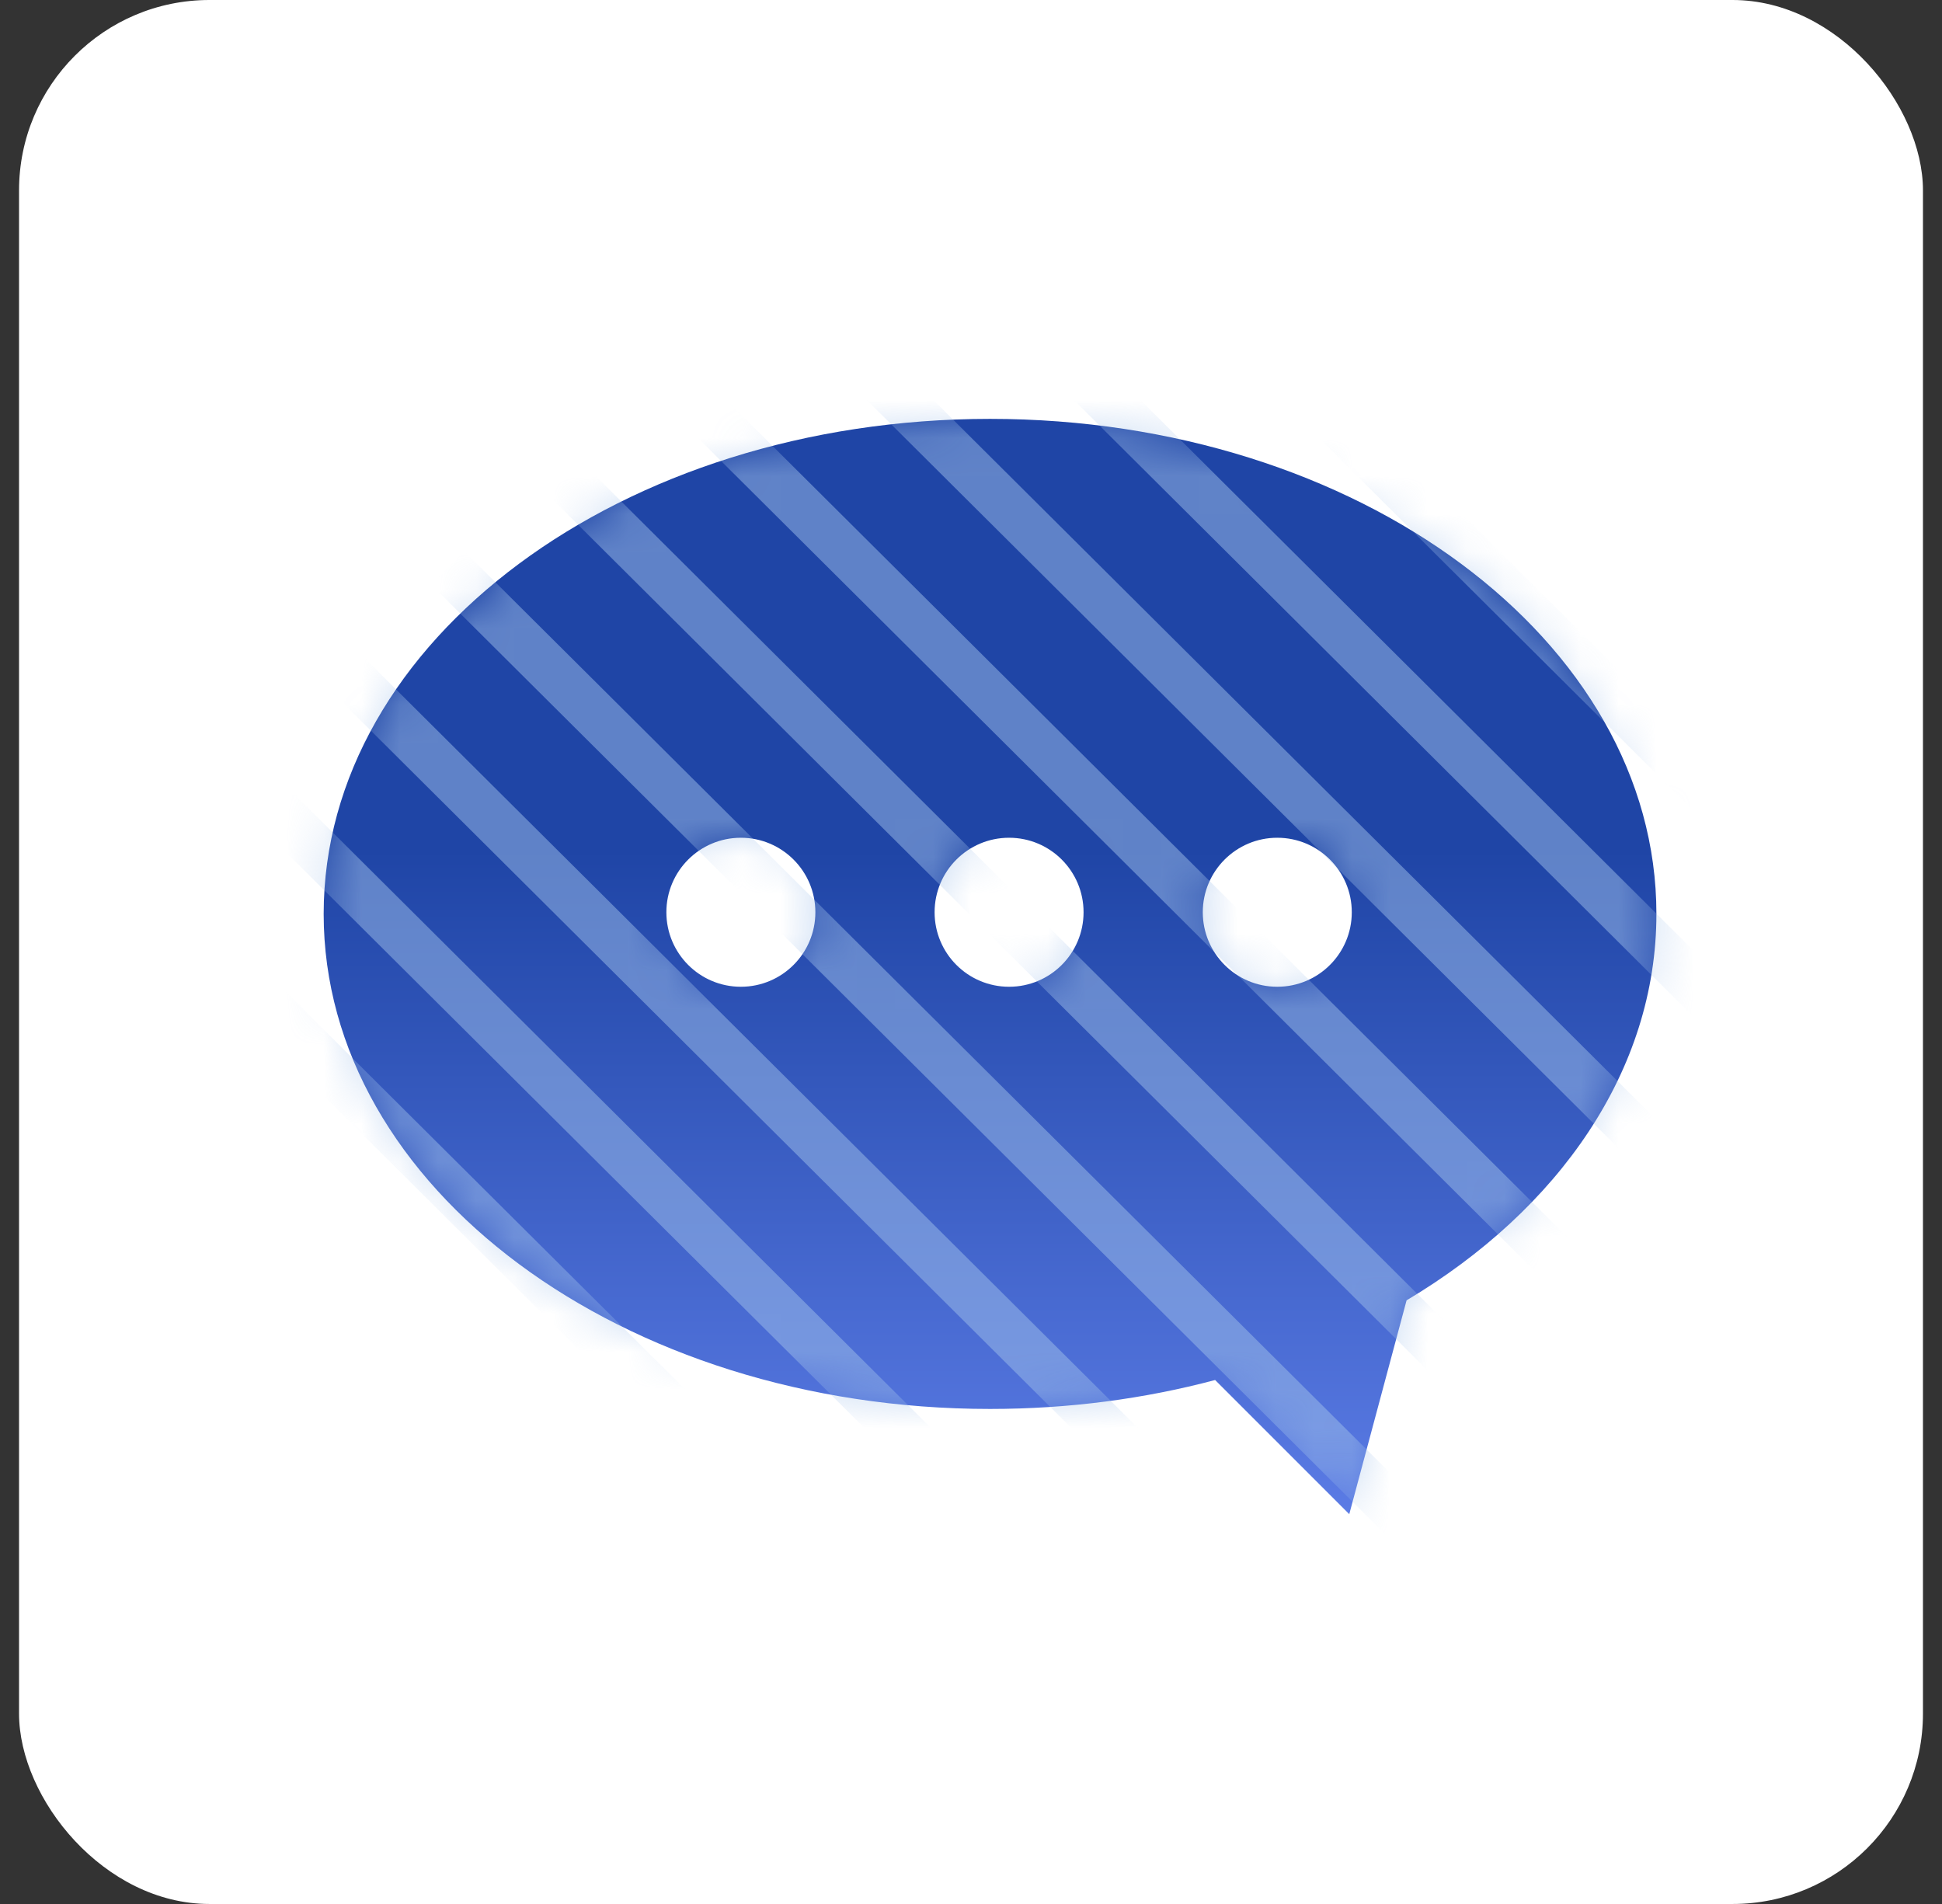 <?xml version="1.0" encoding="UTF-8"?> <svg xmlns="http://www.w3.org/2000/svg" width="51" height="50" viewBox="0 0 51 50" fill="none"><rect x="0" y="0" width="51" height="50" fill="#333333" stroke="none"/><rect x="0.5" width="50" height="50" rx="5" fill="white"></rect><path fill-rule="evenodd" clip-rule="evenodd" d="M43.5 24C43.5 28.105 40.939 31.765 36.939 34.148L35.434 39.763L31.911 36.24C30.065 36.732 28.075 37 26 37C16.335 37 8.5 31.18 8.5 24C8.5 16.82 16.335 11 26 11C35.665 11 43.5 16.82 43.5 24ZM19.456 25.913C20.537 25.913 21.413 25.037 21.413 23.956C21.413 22.876 20.537 22 19.456 22C18.376 22 17.5 22.876 17.5 23.956C17.5 25.037 18.376 25.913 19.456 25.913ZM28.456 23.956C28.456 25.037 27.581 25.913 26.5 25.913C25.419 25.913 24.544 25.037 24.544 23.956C24.544 22.876 25.419 22 26.5 22C27.581 22 28.456 22.876 28.456 23.956ZM33.543 25.913C34.624 25.913 35.5 25.037 35.5 23.956C35.5 22.876 34.624 22 33.543 22C32.463 22 31.587 22.876 31.587 23.956C31.587 25.037 32.463 25.913 33.543 25.913Z" fill="url(#paint0_linear_10106_17812)"></path><g opacity="0.5"><mask id="mask0_10106_17812" style="mask-type:alpha" maskUnits="userSpaceOnUse" x="8" y="11" width="36" height="29"><path fill-rule="evenodd" clip-rule="evenodd" d="M43.5 24C43.5 28.105 40.939 31.765 36.939 34.148L35.434 39.763L31.911 36.24C30.065 36.732 28.075 37 26 37C16.335 37 8.5 31.18 8.5 24C8.5 16.82 16.335 11 26 11C35.665 11 43.5 16.82 43.5 24ZM19.456 25.913C20.537 25.913 21.413 25.037 21.413 23.956C21.413 22.876 20.537 22 19.456 22C18.376 22 17.5 22.876 17.5 23.956C17.5 25.037 18.376 25.913 19.456 25.913ZM28.456 23.956C28.456 25.037 27.581 25.913 26.5 25.913C25.419 25.913 24.544 25.037 24.544 23.956C24.544 22.876 25.419 22 26.5 22C27.581 22 28.456 22.876 28.456 23.956ZM33.543 25.913C34.624 25.913 35.5 25.037 35.5 23.956C35.5 22.876 34.624 22 33.543 22C32.463 22 31.587 22.876 31.587 23.956C31.587 25.037 32.463 25.913 33.543 25.913Z" fill="#D9D9D9"></path></mask><g mask="url(#mask0_10106_17812)"><path fill-rule="evenodd" clip-rule="evenodd" d="M2.879 108.028L-39.106 66.234L-39.968 67.116L2.017 108.91L2.879 108.028ZM5.578 105.303L-36.407 63.509L-37.269 64.391L4.716 106.185L5.578 105.303ZM-33.707 60.785L8.278 102.579L7.416 103.461L-34.569 61.667L-33.707 60.785ZM10.978 99.855L-31.007 58.061L-31.869 58.944L10.117 100.737L10.978 99.855ZM-28.307 55.337L13.678 97.131L12.816 98.013L-29.169 56.219L-28.307 55.337ZM16.378 94.407L-25.607 52.613L-26.469 53.495L15.516 95.289L16.378 94.407ZM-22.907 49.889L19.078 91.683L18.216 92.565L-23.769 50.771L-22.907 49.889ZM21.777 88.958L-20.208 47.165L-21.07 48.047L20.916 89.841L21.777 88.958ZM-17.507 44.441L24.478 86.234L23.616 87.117L-18.369 45.323L-17.507 44.441ZM27.178 83.51L-14.807 41.717L-15.669 42.599L26.316 84.392L27.178 83.51ZM-12.108 38.992L29.877 80.786L29.015 81.668L-12.97 39.874L-12.108 38.992ZM32.578 78.062L-9.408 36.268L-10.27 37.15L31.716 78.944L32.578 78.062ZM-6.708 33.544L35.278 75.338L34.416 76.22L-7.569 34.426L-6.708 33.544ZM37.977 72.614L-4.008 30.82L-4.87 31.702L37.115 73.496L37.977 72.614ZM-1.308 28.096L40.677 69.89L39.815 70.772L-2.17 28.978L-1.308 28.096ZM43.377 67.166L1.392 25.372L0.53 26.254L42.516 68.048L43.377 67.166ZM4.092 22.648L46.077 64.441L45.215 65.323L3.23 23.53L4.092 22.648ZM48.777 61.717L6.792 19.924L5.93 20.806L47.915 62.599L48.777 61.717ZM9.491 17.199L51.476 58.993L50.614 59.875L8.629 18.082L9.491 17.199ZM54.177 56.269L12.192 14.476L11.33 15.358L53.315 57.151L54.177 56.269ZM14.892 11.751L56.877 53.545L56.015 54.427L14.03 12.634L14.892 11.751ZM59.577 50.821L17.592 9.027L16.73 9.909L58.715 51.703L59.577 50.821ZM20.291 6.303L62.276 48.096L61.414 48.978L19.429 7.185L20.291 6.303ZM64.977 45.372L22.991 3.578L22.13 4.46L64.115 46.254L64.977 45.372ZM25.691 0.854L67.676 42.648L66.814 43.53L24.829 1.737L25.691 0.854ZM70.376 39.924L28.391 -1.87L27.529 -0.987L69.514 40.806L70.376 39.924ZM31.091 -4.594L73.076 37.2L72.215 38.082L30.229 -3.712L31.091 -4.594ZM75.775 34.476L33.79 -7.318L32.928 -6.436L74.914 35.358L75.775 34.476ZM36.491 -10.042L78.476 31.751L77.614 32.634L35.629 -9.16L36.491 -10.042ZM81.176 29.027L39.191 -12.766L38.329 -11.884L80.314 29.91L81.176 29.027ZM41.89 -15.49L83.875 26.303L83.013 27.186L41.028 -14.608L41.89 -15.49ZM86.576 23.579L44.59 -18.215L43.729 -17.332L85.714 24.461L86.576 23.579ZM47.29 -20.939L89.275 20.854L88.413 21.736L46.428 -20.057L47.29 -20.939ZM91.975 18.13L49.99 -23.663L49.128 -22.781L91.113 19.013L91.975 18.13ZM52.69 -26.387L94.675 15.407L93.814 16.289L51.828 -25.505L52.69 -26.387ZM97.375 12.682L55.39 -29.111L54.528 -28.229L96.513 13.564L97.375 12.682ZM58.09 -31.835L100.075 9.958L99.213 10.84L57.228 -30.953L58.09 -31.835ZM102.774 7.234L60.789 -34.56L59.928 -33.678L101.913 8.116L102.774 7.234ZM63.489 -37.284L105.475 4.51L104.613 5.392L62.628 -36.402L63.489 -37.284ZM108.175 1.786L66.189 -40.008L65.328 -39.126L107.313 2.668L108.175 1.786ZM68.889 -42.732L110.875 -0.938L110.013 -0.056L68.028 -41.849L68.889 -42.732ZM113.574 -3.663L71.589 -45.456L70.727 -44.574L112.712 -2.781L113.574 -3.663ZM74.289 -48.18L116.274 -6.387L115.413 -5.505L73.427 -47.298L74.289 -48.18ZM118.974 -9.111L76.989 -50.904L76.127 -50.022L118.112 -8.229L118.974 -9.111Z" fill="#A0C0EA"></path></g></g><defs><linearGradient id="paint0_linear_10106_17812" x1="26" y1="22.293" x2="26" y2="43.912" gradientUnits="userSpaceOnUse"><stop stop-color="#1F45A6"></stop><stop offset="1" stop-color="#6988F4"></stop></linearGradient></defs></svg> 